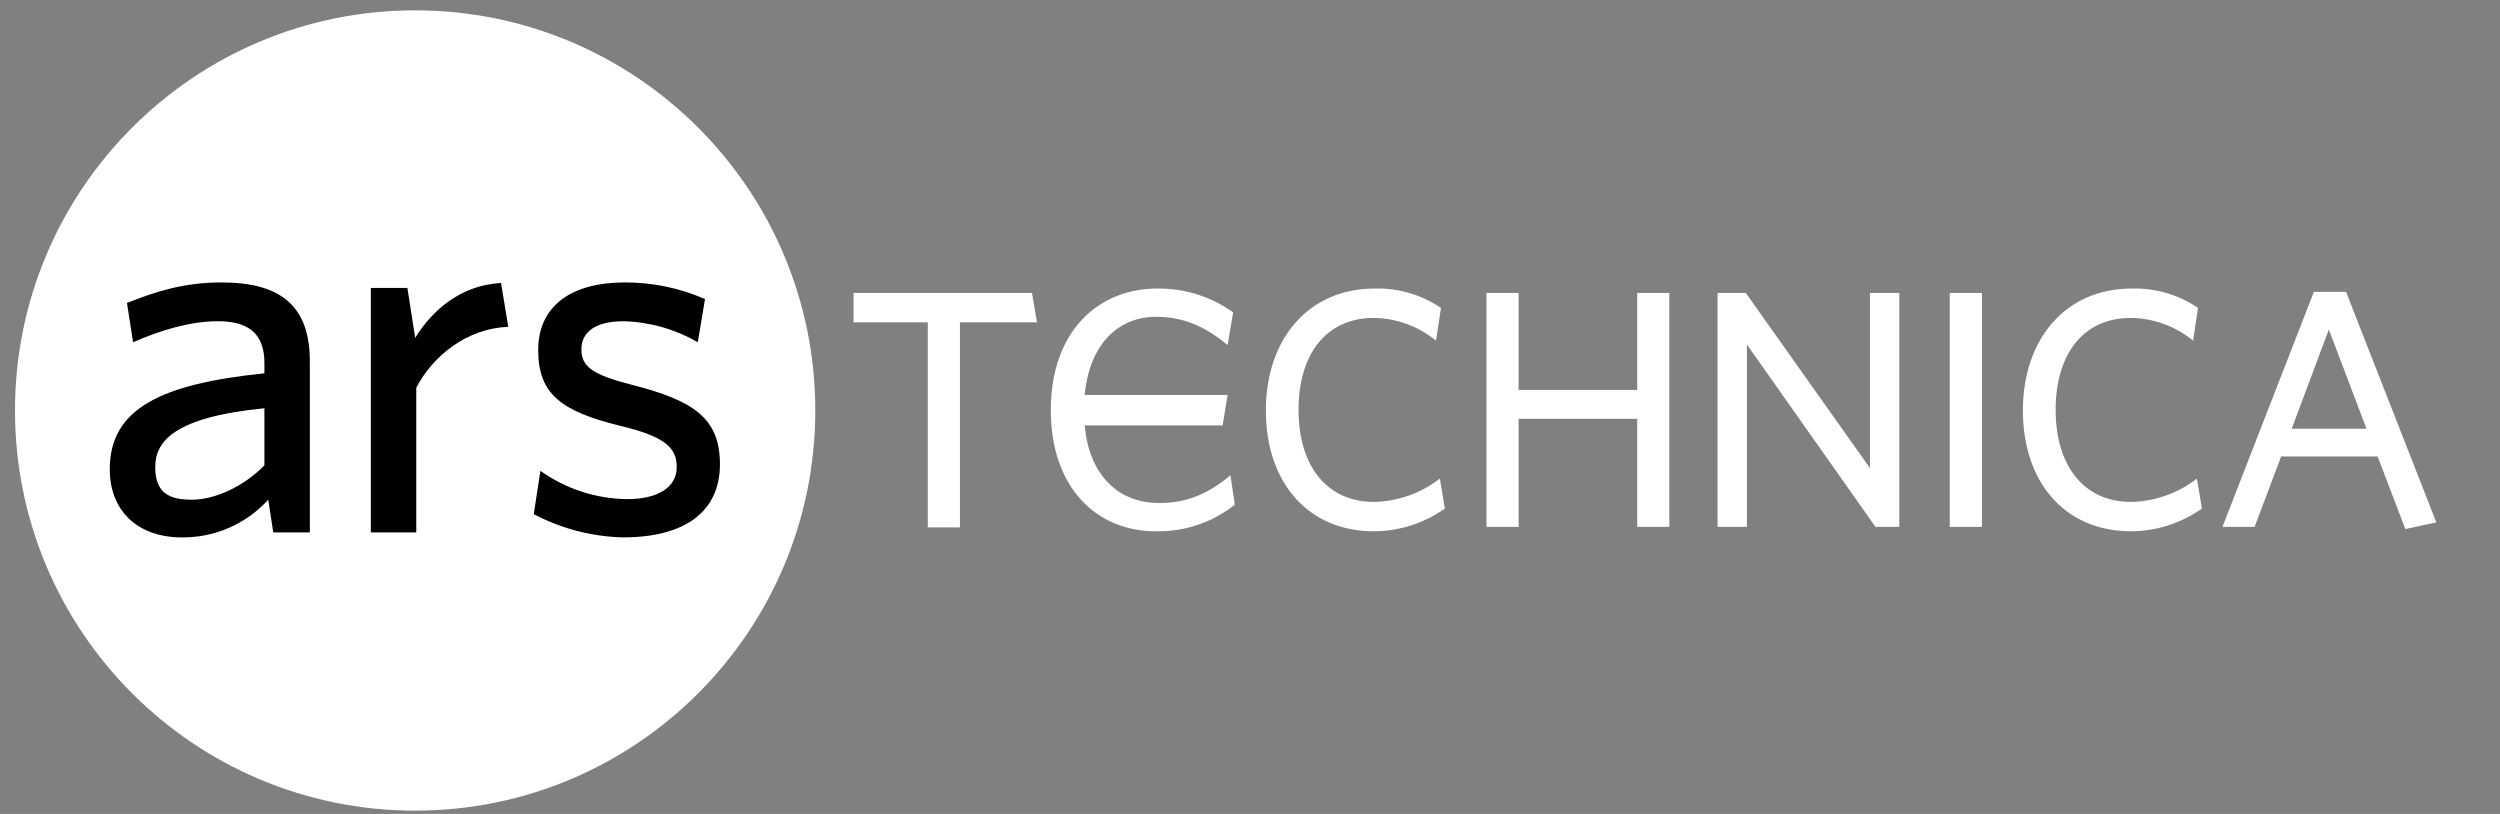 <svg width="43" height="14" viewBox="0 0 43 14" fill="none" xmlns="http://www.w3.org/2000/svg">
<rect x="0" y="0" width="43" height="14" fill="#808080" stroke="none"/>
<g clip-path="url(#clip0_1100_7116)">
<path d="M7.14 13.943C10.941 13.943 14.023 10.861 14.023 7.06C14.023 3.259 10.941 0.178 7.14 0.178C3.339 0.178 0.258 3.259 0.258 7.06C0.258 10.861 3.339 13.943 7.14 13.943Z" fill="white"/>
<path d="M4.7 9.157L4.614 8.595C4.426 8.801 4.197 8.966 3.94 9.078C3.684 9.19 3.407 9.246 3.127 9.243C2.365 9.243 1.888 8.785 1.888 8.07C1.888 7.022 2.784 6.602 4.548 6.421V6.24C4.548 5.706 4.233 5.525 3.747 5.525C3.261 5.525 2.746 5.687 2.289 5.887L2.184 5.211C2.689 5.01 3.166 4.858 3.814 4.858C4.834 4.858 5.329 5.268 5.329 6.212V9.157H4.691H4.7ZM4.548 7.022C2.994 7.174 2.67 7.594 2.67 8.032C2.67 8.471 2.899 8.595 3.299 8.595C3.699 8.595 4.195 8.366 4.548 8.004V7.022ZM7.16 6.669V9.157H6.378V4.953H7.007L7.141 5.811C7.436 5.335 7.922 4.906 8.618 4.867L8.742 5.621C8.037 5.649 7.446 6.116 7.16 6.669ZM10.715 9.243C10.18 9.23 9.654 9.093 9.181 8.843L9.295 8.099C9.73 8.408 10.248 8.578 10.782 8.585C11.316 8.585 11.64 8.385 11.64 8.032C11.64 7.68 11.402 7.498 10.639 7.317C9.648 7.069 9.257 6.774 9.257 6.021C9.257 5.268 9.819 4.858 10.744 4.858C11.22 4.856 11.69 4.953 12.126 5.144L12.002 5.887C11.613 5.662 11.174 5.537 10.725 5.525C10.248 5.525 10 5.706 10 6.011C10 6.316 10.21 6.45 10.877 6.621C11.916 6.888 12.383 7.184 12.383 7.985C12.383 8.785 11.802 9.243 10.715 9.243Z" fill="black"/>
<path d="M21.163 8.175C20.743 8.528 20.362 8.652 19.943 8.652C19.209 8.652 18.732 8.147 18.656 7.317H21.029L21.115 6.793H18.656C18.732 5.964 19.199 5.449 19.885 5.449C20.352 5.449 20.724 5.611 21.115 5.935L21.21 5.373C20.83 5.1 20.372 4.957 19.904 4.963C18.884 4.963 18.074 5.706 18.074 7.05C18.074 8.394 18.865 9.138 19.876 9.138C20.37 9.15 20.852 8.988 21.239 8.68L21.163 8.175ZM16.511 5.544V9.071H15.958V5.544H14.681V5.039H17.75L17.836 5.544H16.511ZM23.632 9.138C22.497 9.138 21.773 8.299 21.773 7.06C21.773 5.821 22.516 4.963 23.641 4.963C24.048 4.951 24.448 5.068 24.785 5.296L24.699 5.859C24.398 5.612 24.021 5.474 23.632 5.468C22.812 5.468 22.335 6.088 22.335 7.05C22.335 8.013 22.821 8.633 23.632 8.633C24.043 8.625 24.441 8.484 24.766 8.232L24.852 8.747C24.495 9 24.069 9.136 23.632 9.138ZM28.16 9.062V7.203H26.12V9.062H25.567V5.039H26.12V6.707H28.16V5.039H28.712V9.062H28.16ZM32.258 9.062L30.047 5.926V9.062H29.542V5.039H30.028L32.163 8.051V5.039H32.668V9.062H32.258ZM33.536 9.062V5.039H34.089V9.062H33.536ZM36.653 9.138C35.519 9.138 34.794 8.299 34.794 7.06C34.794 5.821 35.538 4.963 36.663 4.963C37.069 4.951 37.47 5.068 37.806 5.296L37.721 5.859C37.419 5.612 37.043 5.474 36.653 5.468C35.833 5.468 35.357 6.088 35.357 7.05C35.357 8.013 35.843 8.633 36.653 8.633C37.064 8.625 37.462 8.484 37.787 8.232L37.873 8.747C37.516 9 37.09 9.136 36.653 9.138ZM39.799 5.02H40.352L41.905 8.985L41.372 9.1L40.895 7.851H39.236L38.779 9.062H38.226L39.799 5.02ZM39.417 7.374H40.704L40.056 5.668L39.417 7.374Z" fill="white"/>
</g>
<defs>
<clipPath id="clip0_1100_7116">
<rect width="41.954" height="13.755" fill="white" transform="translate(0.1 0.178)"/>
</clipPath>
</defs>
</svg>
